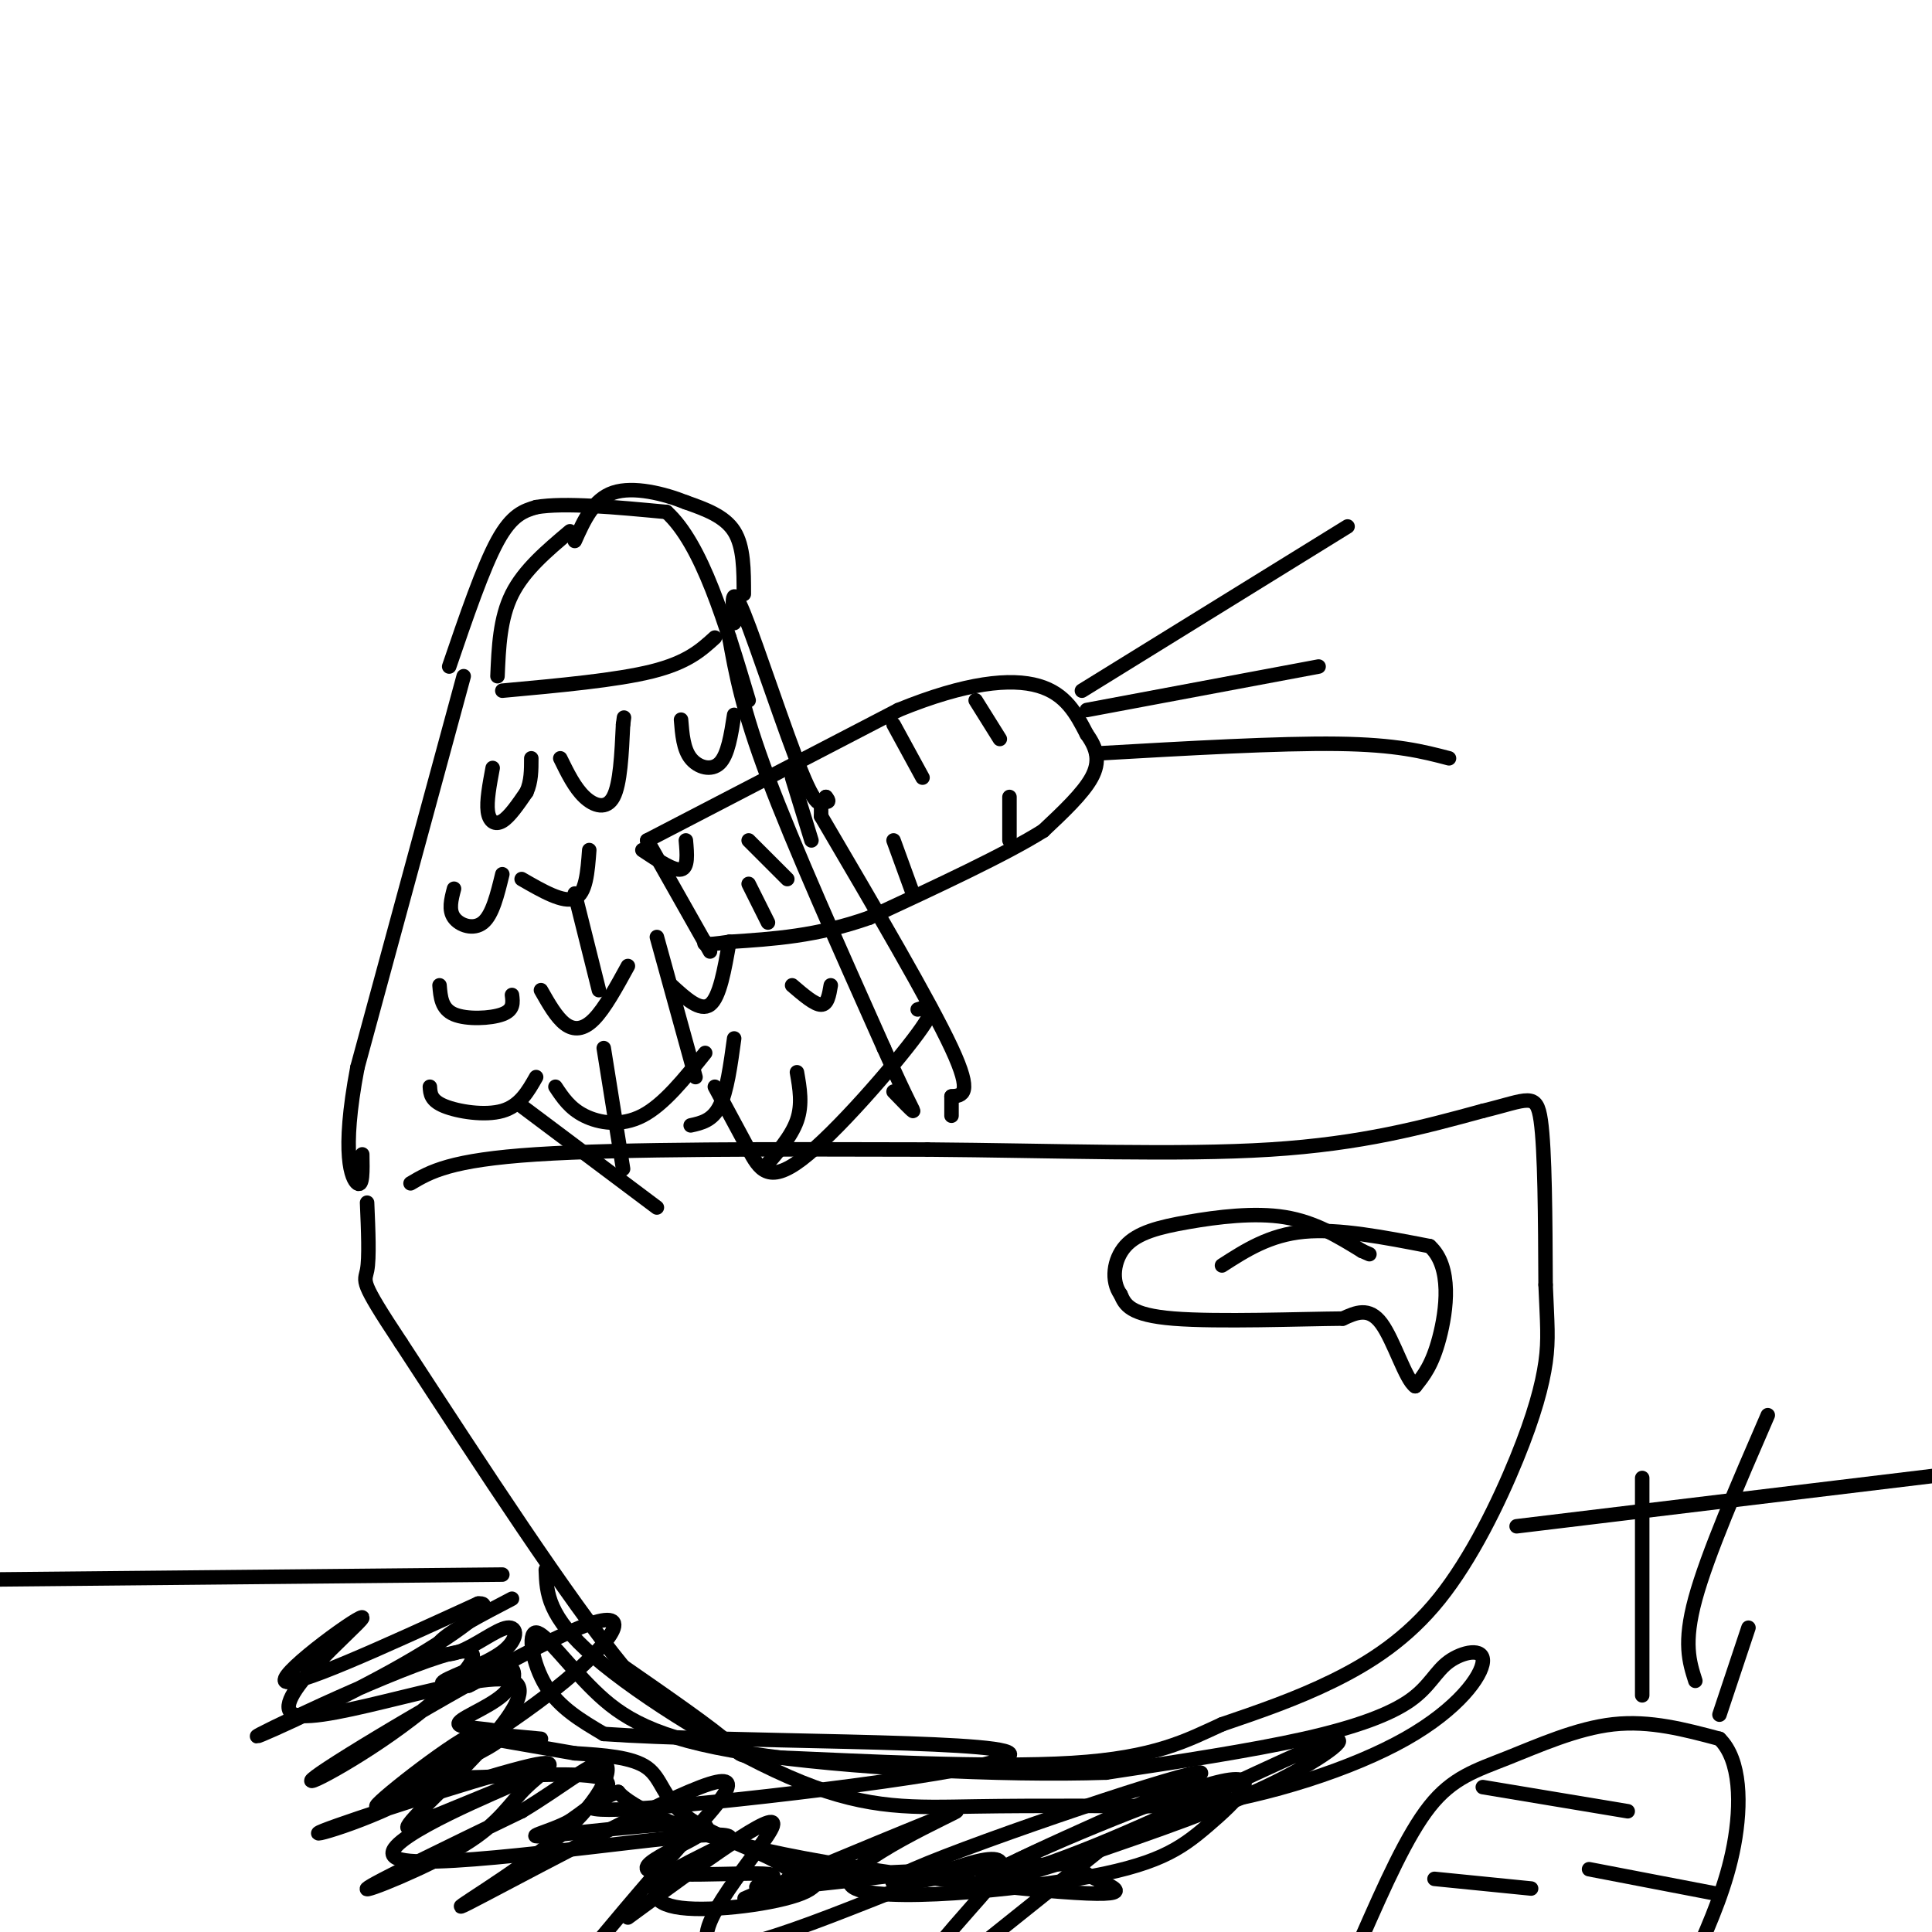 <svg viewBox='0 0 400 400' version='1.1' xmlns='http://www.w3.org/2000/svg' xmlns:xlink='http://www.w3.org/1999/xlink'><g fill='none' stroke='#000000' stroke-width='3' stroke-linecap='round' stroke-linejoin='round'><path d='M85,245c4.083,-2.417 8.167,-4.833 26,-6c17.833,-1.167 49.417,-1.083 81,-1'/><path d='M192,238c26.422,0.200 51.978,1.200 71,0c19.022,-1.200 31.511,-4.600 44,-8'/><path d='M307,230c9.467,-2.311 11.133,-4.089 12,2c0.867,6.089 0.933,20.044 1,34'/><path d='M320,266c0.333,8.076 0.667,11.266 0,16c-0.667,4.734 -2.333,11.011 -6,20c-3.667,8.989 -9.333,20.689 -16,29c-6.667,8.311 -14.333,13.232 -22,17c-7.667,3.768 -15.333,6.384 -23,9'/><path d='M253,357c-7.201,3.268 -13.703,6.938 -31,8c-17.297,1.062 -45.388,-0.483 -58,-1c-12.612,-0.517 -9.746,-0.005 -13,-3c-3.254,-2.995 -12.627,-9.498 -22,-16'/><path d='M129,345c-11.333,-13.833 -28.667,-40.417 -46,-67'/><path d='M83,278c-8.711,-13.133 -7.489,-12.467 -7,-15c0.489,-2.533 0.244,-8.267 0,-14'/><path d='M0,327c0.000,0.000 104.000,-1.000 104,-1'/><path d='M314,316c0.000,0.000 91.000,-11.000 91,-11'/><path d='M96,140c0.000,0.000 -22.000,81.000 -22,81'/><path d='M74,221c-3.467,18.200 -1.133,23.200 0,24c1.133,0.800 1.067,-2.600 1,-6'/><path d='M151,132c1.333,7.417 2.667,14.833 8,29c5.333,14.167 14.667,35.083 24,56'/><path d='M183,217c5.244,11.778 6.356,13.222 6,13c-0.356,-0.222 -2.178,-2.111 -4,-4'/><path d='M148,132c-2.833,2.583 -5.667,5.167 -13,7c-7.333,1.833 -19.167,2.917 -31,4'/><path d='M93,138c3.500,-10.250 7.000,-20.500 10,-26c3.000,-5.500 5.500,-6.250 8,-7'/><path d='M111,105c5.833,-1.000 16.417,0.000 27,1'/><path d='M138,106c7.333,6.667 12.167,22.833 17,39'/><path d='M102,159c-0.644,3.444 -1.289,6.889 -1,9c0.289,2.111 1.511,2.889 3,2c1.489,-0.889 3.244,-3.444 5,-6'/><path d='M109,164c1.000,-2.167 1.000,-4.583 1,-7'/><path d='M116,157c1.489,3.044 2.978,6.089 5,8c2.022,1.911 4.578,2.689 6,0c1.422,-2.689 1.711,-8.844 2,-15'/><path d='M129,150c0.333,-2.500 0.167,-1.250 0,0'/><path d='M141,149c0.244,3.044 0.489,6.089 2,8c1.511,1.911 4.289,2.689 6,1c1.711,-1.689 2.356,-5.844 3,-10'/><path d='M152,129c-0.378,-4.400 -0.756,-8.800 2,-2c2.756,6.800 8.644,24.800 12,33c3.356,8.200 4.178,6.600 5,5'/><path d='M171,165c0.833,1.000 0.417,1.000 0,1'/><path d='M170,166c0.000,0.000 0.000,3.000 0,3'/><path d='M170,169c11.250,19.167 22.500,38.333 27,48c4.500,9.667 2.250,9.833 0,10'/><path d='M197,227c0.000,2.333 0.000,3.167 0,4'/><path d='M154,123c0.000,-4.917 0.000,-9.833 -2,-13c-2.000,-3.167 -6.000,-4.583 -10,-6'/><path d='M142,104c-4.533,-1.822 -10.867,-3.378 -15,-2c-4.133,1.378 -6.067,5.689 -8,10'/><path d='M103,140c0.250,-6.000 0.500,-12.000 3,-17c2.500,-5.000 7.250,-9.000 12,-13'/><path d='M94,184c-0.578,2.200 -1.156,4.400 0,6c1.156,1.600 4.044,2.600 6,1c1.956,-1.600 2.978,-5.800 4,-10'/><path d='M108,182c4.333,2.500 8.667,5.000 11,4c2.333,-1.000 2.667,-5.500 3,-10'/><path d='M133,176c3.250,2.167 6.500,4.333 8,4c1.500,-0.333 1.250,-3.167 1,-6'/><path d='M155,174c0.000,0.000 8.000,8.000 8,8'/><path d='M91,204c0.200,2.444 0.400,4.889 3,6c2.600,1.111 7.600,0.889 10,0c2.400,-0.889 2.200,-2.444 2,-4'/><path d='M112,205c1.600,2.822 3.200,5.644 5,7c1.800,1.356 3.800,1.244 6,-1c2.200,-2.244 4.600,-6.622 7,-11'/><path d='M139,204c3.000,2.750 6.000,5.500 8,4c2.000,-1.500 3.000,-7.250 4,-13'/><path d='M164,204c2.333,2.000 4.667,4.000 6,4c1.333,0.000 1.667,-2.000 2,-4'/><path d='M89,225c0.089,1.422 0.178,2.844 3,4c2.822,1.156 8.378,2.044 12,1c3.622,-1.044 5.311,-4.022 7,-7'/><path d='M115,225c1.489,2.244 2.978,4.489 6,6c3.022,1.511 7.578,2.289 12,0c4.422,-2.289 8.711,-7.644 13,-13'/><path d='M148,225c2.429,4.524 4.857,9.048 7,13c2.143,3.952 4.000,7.333 11,2c7.000,-5.333 19.143,-19.381 24,-26c4.857,-6.619 2.429,-5.810 0,-5'/><path d='M134,174c0.000,0.000 13.000,23.000 13,23'/><path d='M134,174c0.000,0.000 52.000,-27.000 52,-27'/><path d='M186,147c14.089,-5.756 23.311,-6.644 29,-5c5.689,1.644 7.844,5.822 10,10'/><path d='M225,152c2.222,3.067 2.778,5.733 1,9c-1.778,3.267 -5.889,7.133 -10,11'/><path d='M216,172c-7.667,4.833 -21.833,11.417 -36,18'/><path d='M180,190c-10.833,3.833 -19.917,4.417 -29,5'/><path d='M151,195c-5.667,0.833 -5.333,0.417 -5,0'/><path d='M155,183c0.000,0.000 4.000,8.000 4,8'/><path d='M164,161c0.000,0.000 4.000,13.000 4,13'/><path d='M185,174c0.000,0.000 4.000,11.000 4,11'/><path d='M185,150c0.000,0.000 6.000,11.000 6,11'/><path d='M209,165c0.000,0.000 0.000,9.000 0,9'/><path d='M202,145c0.000,0.000 5.000,8.000 5,8'/><path d='M224,143c0.000,0.000 55.000,-34.000 55,-34'/><path d='M225,147c0.000,0.000 48.000,-9.000 48,-9'/><path d='M227,156c18.917,-1.083 37.833,-2.167 50,-2c12.167,0.167 17.583,1.583 23,3'/><path d='M282,401c4.631,-10.506 9.262,-21.012 14,-27c4.738,-5.988 9.583,-7.458 16,-10c6.417,-2.542 14.405,-6.155 22,-7c7.595,-0.845 14.798,1.077 22,3'/><path d='M356,360c4.444,4.333 4.556,13.667 3,22c-1.556,8.333 -4.778,15.667 -8,23'/><path d='M307,370c0.000,0.000 30.000,5.000 30,5'/><path d='M355,392c0.000,0.000 -26.000,-5.000 -26,-5'/><path d='M297,389c0.000,0.000 20.000,2.000 20,2'/><path d='M340,351c0.000,0.000 0.000,-45.000 0,-45'/><path d='M351,348c-1.250,-3.917 -2.500,-7.833 0,-17c2.500,-9.167 8.750,-23.583 15,-38'/><path d='M356,355c0.000,0.000 6.000,-18.000 6,-18'/><path d='M119,185c0.000,0.000 5.000,20.000 5,20'/><path d='M136,194c0.000,0.000 8.000,29.000 8,29'/><path d='M152,215c-0.750,5.500 -1.500,11.000 -3,14c-1.500,3.000 -3.750,3.500 -6,4'/><path d='M125,217c0.000,0.000 4.000,25.000 4,25'/><path d='M108,229c0.000,0.000 28.000,21.000 28,21'/><path d='M165,222c0.583,3.333 1.167,6.667 0,10c-1.167,3.333 -4.083,6.667 -7,10'/><path d='M106,331c-6.509,3.397 -13.018,6.795 -15,9c-1.982,2.205 0.563,3.218 4,2c3.437,-1.218 7.767,-4.667 10,-5c2.233,-0.333 2.371,2.449 -1,5c-3.371,2.551 -10.249,4.872 -12,6c-1.751,1.128 1.624,1.064 5,1'/><path d='M97,349c2.452,-1.021 6.081,-4.072 8,-4c1.919,0.072 2.127,3.268 -1,6c-3.127,2.732 -9.588,4.998 -9,6c0.588,1.002 8.227,0.738 9,2c0.773,1.262 -5.319,4.050 -9,6c-3.681,1.950 -4.953,3.064 2,3c6.953,-0.064 22.129,-1.304 27,0c4.871,1.304 -0.565,5.152 -6,9'/><path d='M118,377c-4.092,2.340 -11.321,3.689 -4,3c7.321,-0.689 29.194,-3.417 32,-2c2.806,1.417 -13.454,6.978 -12,9c1.454,2.022 20.622,0.506 25,1c4.378,0.494 -6.035,2.998 -1,3c5.035,0.002 25.517,-2.499 46,-5'/><path d='M204,386c-1.093,1.254 -26.827,6.890 -17,2c9.827,-4.890 55.215,-20.307 61,-21c5.785,-0.693 -28.033,13.336 -39,19c-10.967,5.664 0.916,2.961 18,-4c17.084,-6.961 39.369,-18.182 47,-21c7.631,-2.818 0.609,2.766 -10,8c-10.609,5.234 -24.804,10.117 -39,15'/><path d='M225,384c-13.396,4.485 -27.384,8.198 -20,4c7.384,-4.198 36.142,-16.308 47,-19c10.858,-2.692 3.815,4.033 -2,9c-5.815,4.967 -10.404,8.176 -27,11c-16.596,2.824 -45.201,5.262 -47,1c-1.799,-4.262 23.208,-15.224 22,-15c-1.208,0.224 -28.631,11.636 -39,16c-10.369,4.364 -3.685,1.682 3,-1'/><path d='M162,390c1.282,-1.065 2.988,-3.228 5,-3c2.012,0.228 4.329,2.846 -1,5c-5.329,2.154 -18.306,3.844 -25,3c-6.694,-0.844 -7.106,-4.224 -1,-8c6.106,-3.776 18.729,-7.950 5,-7c-13.729,0.950 -53.812,7.025 -62,5c-8.188,-2.025 15.518,-12.150 22,-15c6.482,-2.850 -4.259,1.575 -15,6'/><path d='M90,376c-4.686,2.273 -8.901,4.954 -2,-2c6.901,-6.954 24.918,-23.543 18,-26c-6.918,-2.457 -38.772,9.218 -45,7c-6.228,-2.218 13.169,-18.328 14,-20c0.831,-1.672 -16.906,11.094 -16,13c0.906,1.906 20.453,-7.047 40,-16'/><path d='M99,332c4.446,-0.426 -4.438,6.509 -18,14c-13.562,7.491 -31.803,15.538 -27,13c4.803,-2.538 32.650,-15.662 41,-17c8.350,-1.338 -2.799,9.111 -14,17c-11.201,7.889 -22.456,13.218 -13,7c9.456,-6.218 39.623,-23.982 52,-29c12.377,-5.018 6.965,2.709 -3,11c-9.965,8.291 -24.482,17.145 -39,26'/><path d='M78,374c-1.337,0.085 14.822,-12.702 20,-15c5.178,-2.298 -0.624,5.893 -11,12c-10.376,6.107 -25.326,10.129 -20,8c5.326,-2.129 30.927,-10.410 41,-13c10.073,-2.590 4.617,0.512 1,4c-3.617,3.488 -5.397,7.362 -13,12c-7.603,4.638 -21.029,10.039 -20,9c1.029,-1.039 16.515,-8.520 32,-16'/><path d='M108,375c8.830,-5.311 14.905,-10.588 17,-10c2.095,0.588 0.211,7.042 -9,15c-9.211,7.958 -25.747,17.422 -19,14c6.747,-3.422 36.778,-19.729 48,-24c11.222,-4.271 3.635,3.494 -4,12c-7.635,8.506 -15.317,17.753 -23,27'/><path d='M130,397c15.589,-11.427 31.177,-22.855 30,-19c-1.177,3.855 -19.120,22.992 -12,25c7.120,2.008 39.301,-13.113 52,-17c12.699,-3.887 5.914,3.461 1,9c-4.914,5.539 -7.957,9.270 -11,13'/><path d='M204,402c10.833,-8.667 21.667,-17.333 25,-20c3.333,-2.667 -0.833,0.667 -5,4'/><path d='M253,262c4.917,-3.167 9.833,-6.333 17,-7c7.167,-0.667 16.583,1.167 26,3'/><path d='M296,258c4.711,4.244 3.489,13.356 2,19c-1.489,5.644 -3.244,7.822 -5,10'/><path d='M293,287c-1.978,-1.289 -4.422,-9.511 -7,-13c-2.578,-3.489 -5.289,-2.244 -8,-1'/><path d='M278,273c-8.533,0.067 -25.867,0.733 -35,0c-9.133,-0.733 -10.067,-2.867 -11,-5'/><path d='M232,268c-1.995,-2.774 -1.483,-7.207 1,-10c2.483,-2.793 6.938,-3.944 13,-5c6.062,-1.056 13.732,-2.016 20,-1c6.268,1.016 11.134,4.008 16,7'/><path d='M282,259c2.667,1.167 1.333,0.583 0,0'/><path d='M113,325c0.167,4.815 0.333,9.631 10,18c9.667,8.369 28.833,20.292 43,26c14.167,5.708 23.333,5.202 36,5c12.667,-0.202 28.833,-0.101 45,0'/><path d='M247,374c15.862,-2.227 33.015,-7.795 44,-14c10.985,-6.205 15.800,-13.047 16,-16c0.200,-2.953 -4.214,-2.018 -7,0c-2.786,2.018 -3.942,5.120 -8,8c-4.058,2.880 -11.016,5.537 -22,8c-10.984,2.463 -25.992,4.731 -41,7'/><path d='M229,367c-21.355,0.732 -54.241,-0.936 -74,-4c-19.759,-3.064 -26.389,-7.522 -32,-13c-5.611,-5.478 -10.203,-11.975 -12,-12c-1.797,-0.025 -0.799,6.421 2,11c2.799,4.579 7.400,7.289 12,10'/><path d='M125,359c24.964,1.762 81.375,1.167 84,4c2.625,2.833 -48.536,9.095 -71,11c-22.464,1.905 -16.232,-0.548 -10,-3'/><path d='M128,371c1.164,1.654 9.073,7.289 30,12c20.927,4.711 54.870,8.497 67,9c12.130,0.503 2.445,-2.278 0,-4c-2.445,-1.722 2.350,-2.384 -7,-2c-9.350,0.384 -32.845,1.813 -44,2c-11.155,0.187 -9.969,-0.867 -14,-3c-4.031,-2.133 -13.277,-5.343 -18,-9c-4.723,-3.657 -4.921,-7.759 -8,-10c-3.079,-2.241 -9.040,-2.620 -15,-3'/><path d='M119,363c-7.889,-1.400 -20.111,-3.400 -22,-4c-1.889,-0.600 6.556,0.200 15,1'/></g>
</svg>